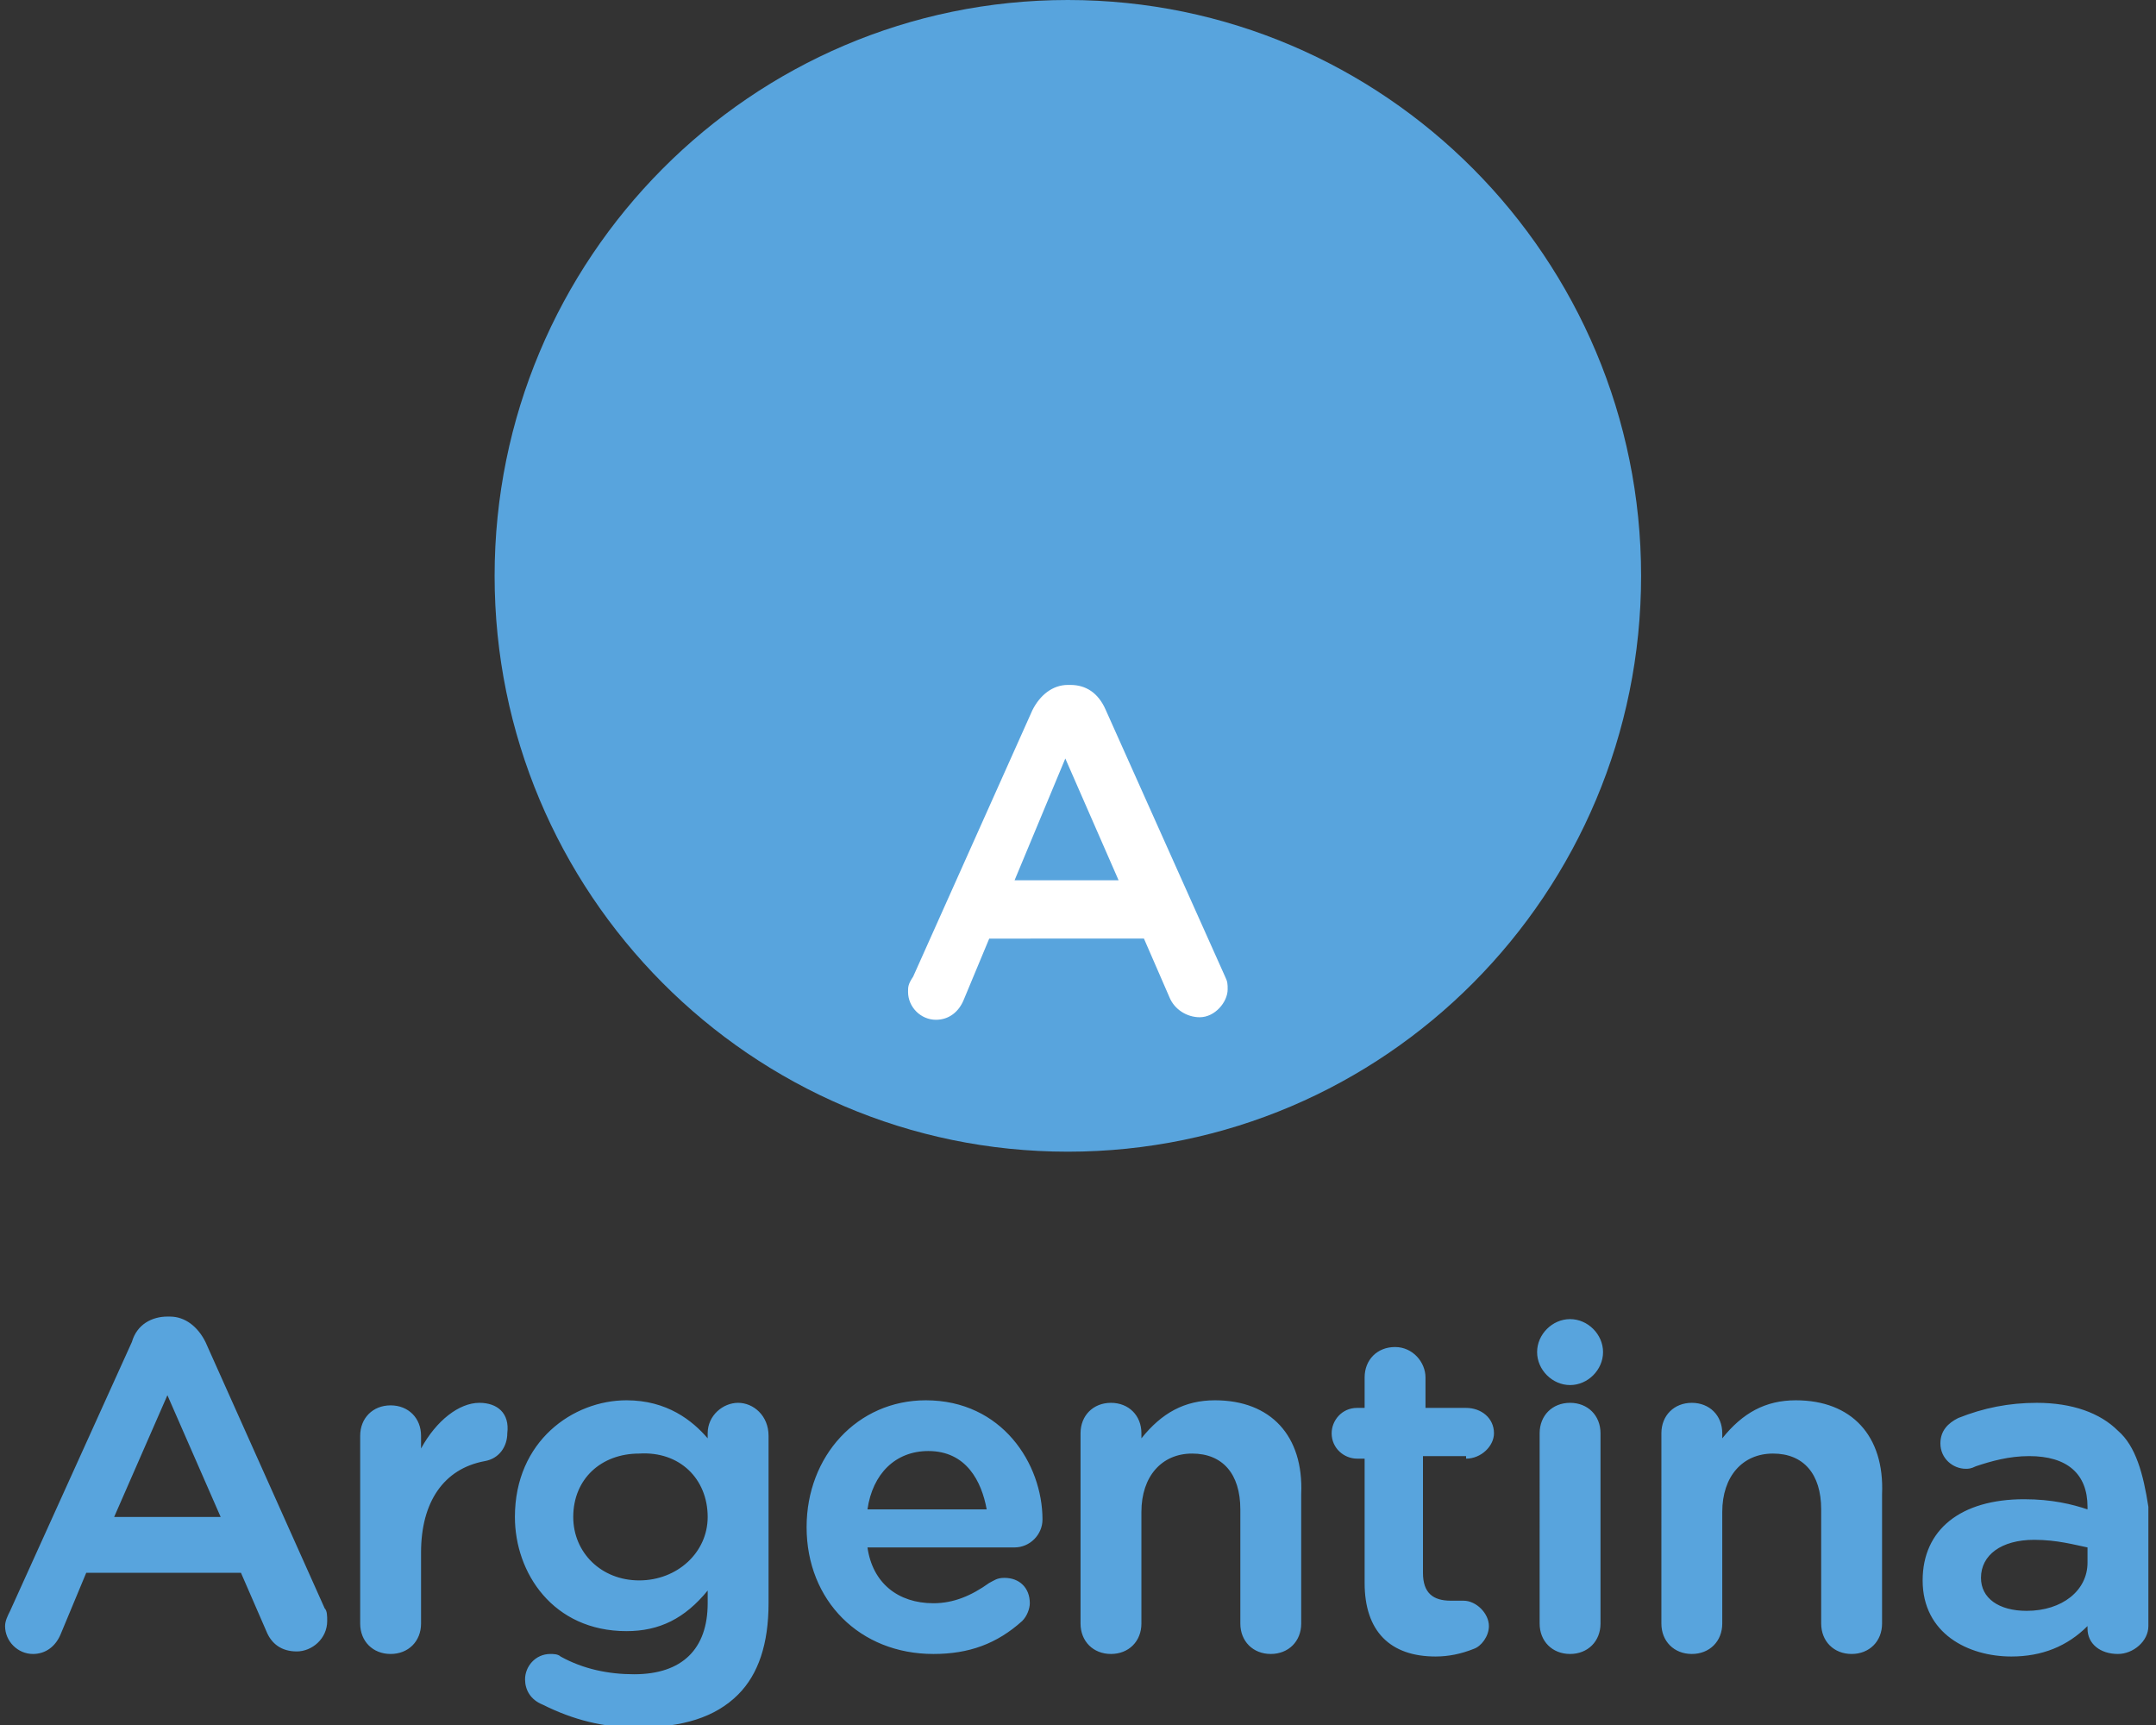 <?xml version="1.0" encoding="utf-8"?>
<!-- Generator: Adobe Illustrator 22.0.1, SVG Export Plug-In . SVG Version: 6.00 Build 0)  -->
<svg version="1.1" id="Capa_1" xmlns="http://www.w3.org/2000/svg" xmlns:xlink="http://www.w3.org/1999/xlink" x="0px" y="0px"
	 viewBox="0 0 85 68" style="enable-background:new 0 0 85 68;" xml:space="preserve">
<rect x="0" y="0" width="85" height="68" fill="#333333" stroke="none"/>
<style type="text/css">
	.st0{fill:#58A4DD;}
	.st1{fill:#FFFFFF;}
</style>
<g>
	<path class="st0" d="M8.1,52.9c-0.3-0.6-0.8-1-1.4-1H6.6c-0.6,0-1.2,0.3-1.4,1L0.4,63.5c-0.1,0.2-0.2,0.4-0.2,0.6
		c0,0.6,0.5,1.1,1.1,1.1c0.5,0,0.9-0.3,1.1-0.8l1-2.4h6.1l1,2.3c0.2,0.5,0.6,0.8,1.2,0.8c0.6,0,1.2-0.5,1.2-1.2c0-0.2,0-0.4-0.1-0.5
		L8.1,52.9z M4.5,59.8L6.6,55l2.1,4.8H4.5z M18.9,55.3c-0.8,0-1.7,0.7-2.3,1.8v-0.5c0-0.7-0.5-1.2-1.2-1.2c-0.7,0-1.2,0.5-1.2,1.2
		V64c0,0.7,0.5,1.2,1.2,1.2c0.7,0,1.2-0.5,1.2-1.2v-2.8c0-2,0.9-3.3,2.5-3.6c0.6-0.1,0.9-0.6,0.9-1.1C20.1,55.7,19.6,55.3,18.9,55.3
		 M29.1,55.3c-0.6,0-1.2,0.5-1.2,1.2v0.2c-0.6-0.7-1.6-1.5-3.2-1.5c-2.1,0-4.4,1.6-4.4,4.6v0c0,2.2,1.5,4.5,4.4,4.5
		c1.3,0,2.3-0.5,3.2-1.6v0.5c0,1.8-1,2.8-2.9,2.8c-1,0-2-0.2-2.9-0.7c-0.1-0.1-0.3-0.1-0.4-0.1c-0.6,0-1,0.5-1,1
		c0,0.4,0.2,0.8,0.7,1c1.2,0.6,2.4,0.9,3.7,0.9c1.8,0,3.1-0.4,4-1.3c0.8-0.8,1.2-2,1.2-3.6v-6.6C30.3,55.8,29.7,55.3,29.1,55.3
		 M27.9,59.8c0,1.4-1.2,2.5-2.7,2.5c-1.5,0-2.6-1.1-2.6-2.5v0c0-1.5,1.1-2.5,2.6-2.5C26.8,57.2,27.9,58.3,27.9,59.8L27.9,59.8z
		 M36.5,55.2c-2.7,0-4.7,2.2-4.7,5v0c0,2.9,2.1,5,5,5c1.4,0,2.5-0.4,3.5-1.3c0.2-0.2,0.3-0.5,0.3-0.7c0-0.6-0.4-1-1-1
		c-0.3,0-0.4,0.1-0.6,0.2c-0.7,0.5-1.4,0.8-2.2,0.8c-1.4,0-2.4-0.8-2.6-2.2H40c0.6,0,1.1-0.5,1.1-1.1C41.1,57.7,39.5,55.2,36.5,55.2
		 M34.2,59.5c0.2-1.4,1.1-2.3,2.4-2.3c1.5,0,2.1,1.2,2.3,2.3H34.2z M47.9,55.2c-1.2,0-2.1,0.5-2.9,1.5v-0.2c0-0.7-0.5-1.2-1.2-1.2
		c-0.7,0-1.2,0.5-1.2,1.2V64c0,0.7,0.5,1.2,1.2,1.2c0.7,0,1.2-0.5,1.2-1.2v-4.4c0-1.4,0.8-2.3,2-2.3c1.2,0,1.9,0.8,1.9,2.2V64
		c0,0.7,0.5,1.2,1.2,1.2c0.7,0,1.2-0.5,1.2-1.2v-5.1C51.4,56.6,50.1,55.2,47.9,55.2 M57.8,57.5c0.6,0,1.1-0.5,1.1-1
		c0-0.6-0.5-1-1.1-1h-1.6v-1.2c0-0.6-0.5-1.2-1.2-1.2c-0.7,0-1.2,0.5-1.2,1.2v1.2h-0.3c-0.6,0-1,0.5-1,1c0,0.6,0.5,1,1,1h0.3v4.9
		c0,1.9,1,2.9,2.8,2.9c0.5,0,1-0.1,1.5-0.3c0.3-0.1,0.6-0.5,0.6-0.9c0-0.5-0.5-1-1-1c0,0-0.1,0-0.1,0c-0.1,0-0.2,0-0.4,0
		c-0.7,0-1.1-0.3-1.1-1.1v-4.6H57.8z M61.9,55.3c-0.7,0-1.2,0.5-1.2,1.2V64c0,0.7,0.5,1.2,1.2,1.2c0.7,0,1.2-0.5,1.2-1.2v-7.5
		C63.1,55.8,62.6,55.3,61.9,55.3 M70.8,55.2c-1.2,0-2.1,0.5-2.9,1.5v-0.2c0-0.7-0.5-1.2-1.2-1.2c-0.7,0-1.2,0.5-1.2,1.2V64
		c0,0.7,0.5,1.2,1.2,1.2c0.7,0,1.2-0.5,1.2-1.2v-4.4c0-1.4,0.8-2.3,2-2.3c1.2,0,1.9,0.8,1.9,2.2V64c0,0.7,0.5,1.2,1.2,1.2
		c0.7,0,1.2-0.5,1.2-1.2v-5.1C74.3,56.6,73,55.2,70.8,55.2 M83.5,56.4c-0.7-0.7-1.8-1.1-3.2-1.1c-1.1,0-2.1,0.2-3.1,0.6
		c-0.4,0.2-0.7,0.5-0.7,1c0,0.6,0.5,1,1,1c0.1,0,0.2,0,0.4-0.1c0.6-0.2,1.3-0.4,2.1-0.4c1.5,0,2.3,0.7,2.3,2v0.1
		c-0.6-0.2-1.4-0.4-2.5-0.4c-2.5,0-4,1.2-4,3.2v0c0,2.1,1.8,3,3.5,3c1.2,0,2.2-0.4,3-1.2v0.1c0,0.6,0.5,1,1.2,1
		c0.6,0,1.2-0.5,1.2-1.1v-4.7C84.5,58.1,84.2,57,83.5,56.4 M82.3,61.6c0,1.1-1,1.9-2.4,1.9c-1.1,0-1.8-0.5-1.8-1.3v0
		c0-0.9,0.8-1.5,2.1-1.5c0.9,0,1.6,0.2,2.1,0.3V61.6z M61.9,52c-0.7,0-1.3,0.6-1.3,1.3c0,0.7,0.6,1.3,1.3,1.3c0.7,0,1.3-0.6,1.3-1.3
		C63.2,52.6,62.6,52,61.9,52"/>
	<path class="st0" d="M42.1,45.4c-12.5,0-22.6-10.2-22.6-22.7C19.5,10.2,29.6,0,42.1,0c12.5,0,22.6,10.2,22.6,22.7
		C64.7,35.2,54.6,45.4,42.1,45.4"/>
	<path class="st1" d="M44.1,34.7L42,29.9L40,34.7H44.1z M47.3,40.1c-0.5,0-1-0.3-1.2-0.8l-1-2.3H39l-1,2.4c-0.2,0.5-0.6,0.8-1.1,0.8
		c-0.6,0-1.1-0.5-1.1-1.1c0-0.2,0-0.3,0.2-0.6l4.7-10.5c0.3-0.6,0.8-1,1.4-1h0.1c0.6,0,1.1,0.3,1.4,1l4.7,10.5
		c0.1,0.2,0.1,0.3,0.1,0.5C48.4,39.5,47.9,40.1,47.3,40.1"/>
</g>
</svg>
